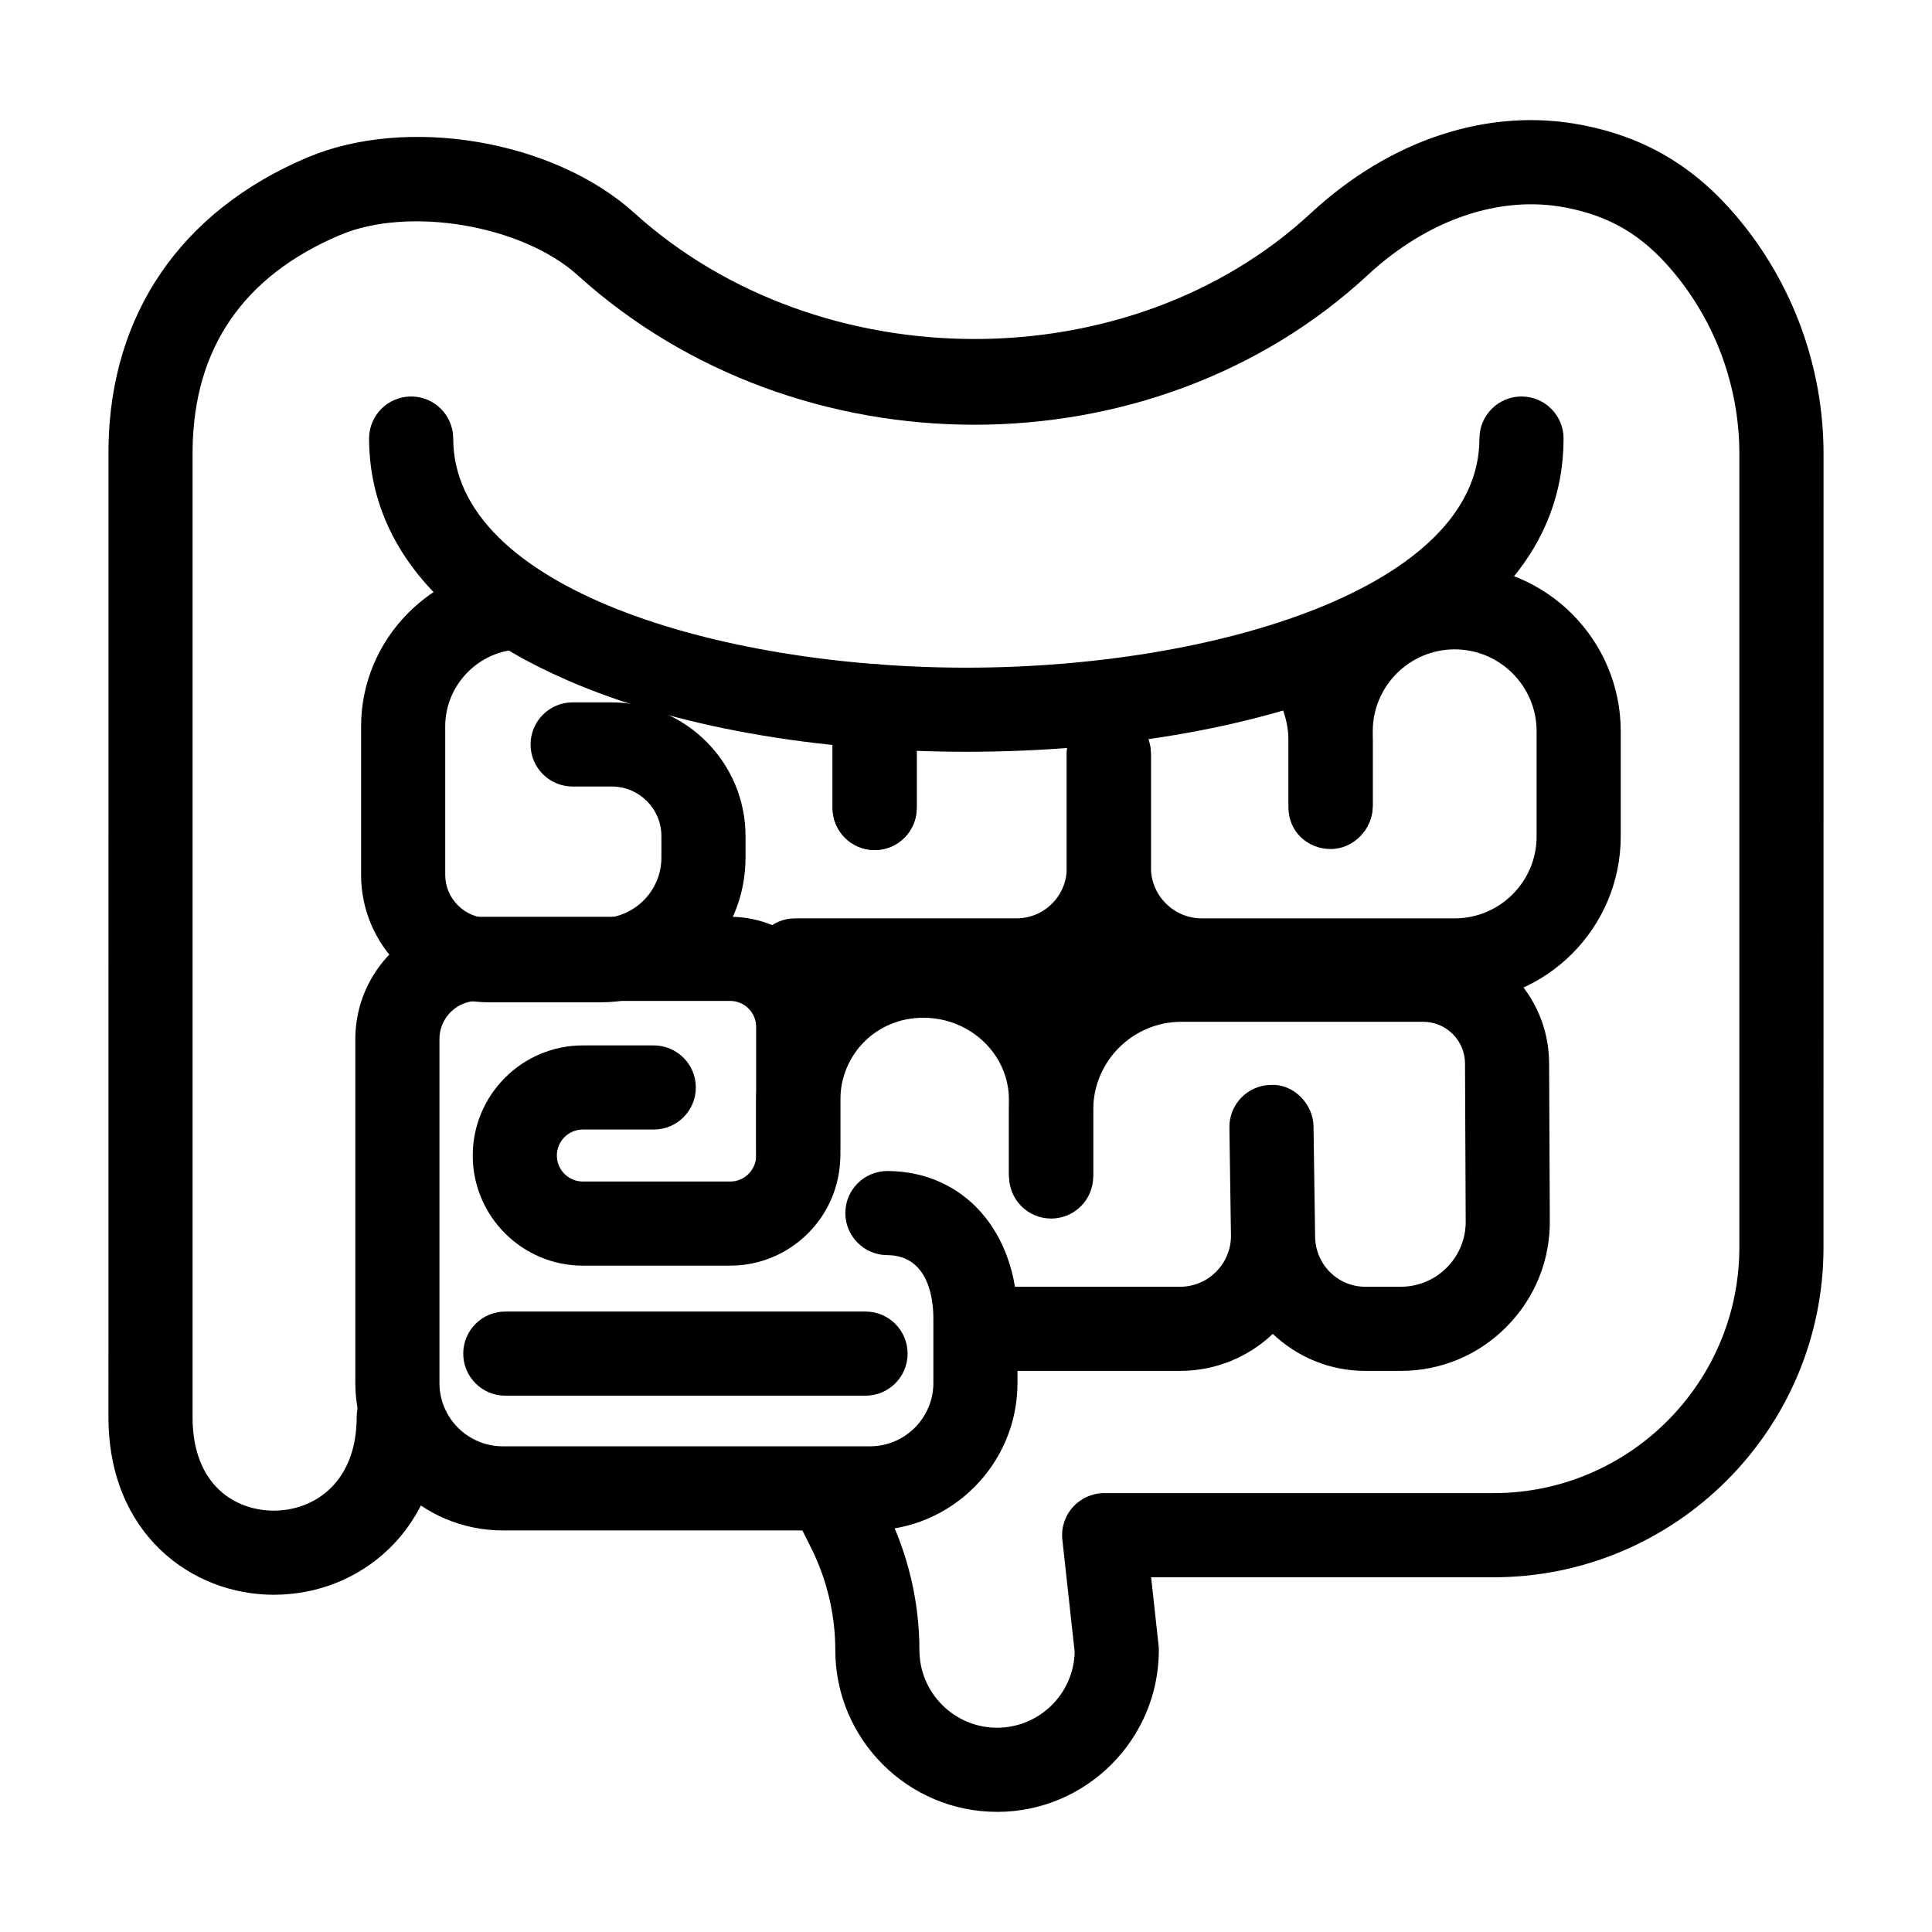 <?xml version="1.0" encoding="UTF-8"?>
<!-- Uploaded to: ICON Repo, www.svgrepo.com, Generator: ICON Repo Mixer Tools -->
<svg fill="#000000" width="800px" height="800px" version="1.1" viewBox="144 144 512 512" xmlns="http://www.w3.org/2000/svg">
 <g>
  <path d="m496.62 369c-6.16 0-11.148-4.715-11.148-10.871v-17.609c0-5.449-1.809-10.672-5.082-14.719-3.887-4.777-3.144-11.801 1.633-15.68 4.789-3.879 11.801-3.137 15.676 1.637 6.5 8 10.07 18.219 10.07 28.758v17.051c-0.004 6.164-4.988 11.434-11.148 11.434z"/>
  <path d="m375.79 369.27c-6.16 0-11.148-4.992-11.148-11.148v-26.973c0-6.156 4.984-11.148 11.148-11.148 6.16 0 11.148 4.992 11.148 11.148v26.973c0 6.156-4.984 11.148-11.148 11.148z"/>
  <path d="m529.5 409.67h-67.012c-19.727 0-35.781-16.051-35.781-35.781v-29.934c0-6.156 4.984-11.148 11.148-11.148 6.16 0 11.148 4.992 11.148 11.148v29.934c0 7.434 6.051 13.488 13.488 13.488h67.012c11.973 0 21.715-9.738 21.715-21.711v-27.867c0-11.973-9.742-21.711-21.715-21.711-11.965 0-21.707 9.738-21.707 21.711v19.73c0 6.156-4.984 11.148-11.148 11.148-6.16 0-11.148-4.992-11.148-11.148v-19.73c0-24.266 19.734-44.004 44-44.004s44.012 19.742 44.012 44.004v27.867c-0.004 24.266-19.75 44.004-44.012 44.004z"/>
  <path d="m413.4 409.67h-58.707c-6.16 0-11.148-4.992-11.148-11.148s4.984-11.148 11.148-11.148h58.707c7.336 0 13.301-5.973 13.301-13.309v-30.43c0-6.156 4.984-11.148 11.148-11.148 6.16 0 11.148 4.992 11.148 11.148v30.43c0 19.637-15.969 35.605-35.598 35.605z"/>
  <path d="m422.52 466.3c-6.16 0-11.148-4.992-11.148-11.148v-19.73c0-11.973-10.188-21.711-22.707-21.711-12.324 0-21.977 9.629-21.977 21.922v12.762c0 6.156-4.984 11.148-11.148 11.148-6.16 0-11.148-4.992-11.148-11.148v-12.762c0-24.383 19.855-44.219 44.273-44.219 24.809 0 45 19.742 45 44.004v19.73c0.004 6.164-4.984 11.152-11.145 11.152z"/>
  <path d="m515.2 507.3h-9.383c-9.492 0-18.125-3.734-24.516-9.809-6.41 6.086-15.066 9.809-24.57 9.809h-47.461c-6.16 0-11.148-4.992-11.148-11.148s4.984-11.148 11.148-11.148h47.461c7.391 0 13.41-5.977 13.488-13.352l-0.414-28.832c-0.086-6.156 4.832-11.219 10.984-11.305 5.793-0.363 11.211 4.828 11.309 10.988l0.414 28.852v0.148 0.031c0 7.496 5.965 13.465 13.301 13.465h9.383c4.648 0 9.012-1.824 12.277-5.137 3.266-3.316 5.027-7.707 4.953-12.367l-0.184-41.648c0-6.098-4.965-11.059-11.059-11.059h-64.117c-12.879 0-23.352 10.473-23.352 23.348v17.645c0 6.156-4.984 11.148-11.148 11.148-6.16 0-11.148-4.992-11.148-11.148v-17.645c0-25.168 20.477-45.645 45.645-45.645h64.117c18.387 0 33.352 14.961 33.352 33.352l0.184 41.301c0.164 10.684-3.875 20.754-11.363 28.355-7.481 7.617-17.484 11.801-28.152 11.801z"/>
  <path d="m375.79 369.27c-6.16 0-11.148-4.992-11.148-11.148v-23.297c0-0.789-0.086-1.578-0.152-2.367l22.176-2.297c0.152 1.77 0.273 3.215 0.273 4.664v23.297c0 6.156-4.984 11.148-11.148 11.148z"/>
  <path d="m303.22 409.62h-29.641c-18.691 0-33.887-15.152-33.887-33.773v-39.352c0-23.082 18.758-42.234 41.801-42.691h0.219c6.062 0 11.027 4.844 11.148 10.922 0.121 6.156-4.769 11.246-10.93 11.371-10.996 0.219-19.941 9.367-19.941 20.398v39.352c0 6.328 5.203 11.48 11.594 11.48h29.641c8.852 0 16.055-7.199 16.055-16.051v-5.684c0-7.254-5.898-13.156-13.148-13.156h-10.375c-6.16 0-11.148-4.992-11.148-11.148s4.984-11.148 11.148-11.148h10.375c19.539 0 35.445 15.902 35.445 35.449v5.684c-0.004 21.148-17.203 38.348-38.355 38.348z"/>
  <path d="m374.56 549.58h-97.316c-21.555 0-39.078-17.531-39.078-39.086v-91.125c0-17.875 14.531-32.41 32.406-32.41h66.926c16.09 0 29.184 13.09 29.184 29.184v34.094c0 6.156-4.984 11.148-11.148 11.148-6.16 0-11.148-4.992-11.148-11.148v-34.094c0-3.801-3.09-6.891-6.891-6.891h-66.926c-5.574 0-10.113 4.539-10.113 10.117v91.125c0 9.258 7.531 16.793 16.785 16.793h97.316c9.262 0 16.797-7.531 16.797-16.793v-17.086c0-5.023-1.199-16.727-12.246-16.785-6.148-0.031-11.113-5.055-11.082-11.211 0.031-6.133 5.019-11.082 11.148-11.082h0.066c20.258 0.113 34.41 16.188 34.41 39.078v17.086c0.004 21.555-17.535 39.086-39.09 39.086z"/>
  <path d="m337.5 479.41h-39.035c-16.09 0-29.184-13.09-29.184-29.18 0-16.094 13.094-29.184 29.184-29.184h18.789c6.16 0 11.148 4.992 11.148 11.148s-4.984 11.148-11.148 11.148l-18.789-0.004c-3.801 0-6.891 3.09-6.891 6.891s3.09 6.887 6.891 6.887h39.035c3.801 0 6.891-3.086 6.891-6.887 0-6.156 4.984-11.148 11.148-11.148 6.16 0 11.148 4.992 11.148 11.148-0.004 16.09-13.102 29.18-29.188 29.18z"/>
  <path d="m373.38 513.87h-95.469c-6.16 0-11.148-4.992-11.148-11.148s4.984-11.148 11.148-11.148h95.465c6.16 0 11.148 4.992 11.148 11.148s-4.984 11.148-11.145 11.148z"/>
  <path d="m408.23 624.16c-23.633 0-42.867-19.234-42.867-42.871 0-9.34-2.211-18.691-6.391-27.047l-4.703-9.422c-2.754-5.508-0.512-12.203 4.984-14.953 5.508-2.742 12.215-0.516 14.957 4.992l4.703 9.418c5.715 11.426 8.742 24.227 8.742 37.012 0 11.348 9.23 20.578 20.574 20.578 11.168 0 20.289-8.938 20.574-20.035l-3.266-29.777c-0.348-3.144 0.664-6.293 2.777-8.652 2.121-2.356 5.137-3.707 8.305-3.707h103.18c35.922 0 65.148-29.223 65.148-65.145v-210.26c0-17.734-6.293-34.949-17.711-48.473-8.043-9.52-16.512-14.547-28.336-16.816-17.449-3.348-36.555 3.164-52.391 17.852-57.051 52.902-151 52.949-209.39 0.109-14.738-13.324-44.793-18.406-63.016-10.672-25.57 10.832-38.711 29.922-39.059 56.715l-0.012 1.285v255.28c0 18.277 11.582 24.766 21.5 24.766 10.949 0 21.988-7.656 21.988-24.766 0-6.156 4.984-11.148 11.148-11.148 6.16 0 11.148 4.992 11.148 11.148 0 17.863-7.488 28.848-13.77 34.91-8.121 7.832-18.953 12.148-30.512 12.148-21.762 0-43.793-16.164-43.793-47.059l0.012-256.96c0.457-35.316 19.16-62.652 52.645-76.852 26.473-11.227 65.348-4.625 86.684 14.668 49.227 44.527 131.32 44.555 179.29 0.082 21.086-19.574 47.223-28.133 71.746-23.398 16.785 3.223 29.859 10.949 41.16 24.328 14.816 17.543 22.98 39.863 22.98 62.852l-0.012 210.27c0 48.211-39.23 87.438-87.445 87.438h-90.742l1.98 18.086c0.043 0.402 0.066 0.805 0.066 1.215 0.004 23.637-19.23 42.871-42.875 42.871z"/>
  <path d="m400.09 343.23c-40.039 0-77.539-6.707-105.59-18.887-43.543-18.91-52.688-45.305-52.688-64.121 0-6.156 4.984-11.148 11.148-11.148 6.16 0 11.148 4.992 11.148 11.148 0 39.434 70.059 60.715 135.98 60.715 65.922 0 135.98-21.281 135.98-60.715 0-6.156 4.984-11.148 11.148-11.148 6.16 0 11.148 4.992 11.148 11.148-0.008 57.34-79.504 83.008-158.29 83.008z"/>
 </g>
</svg>